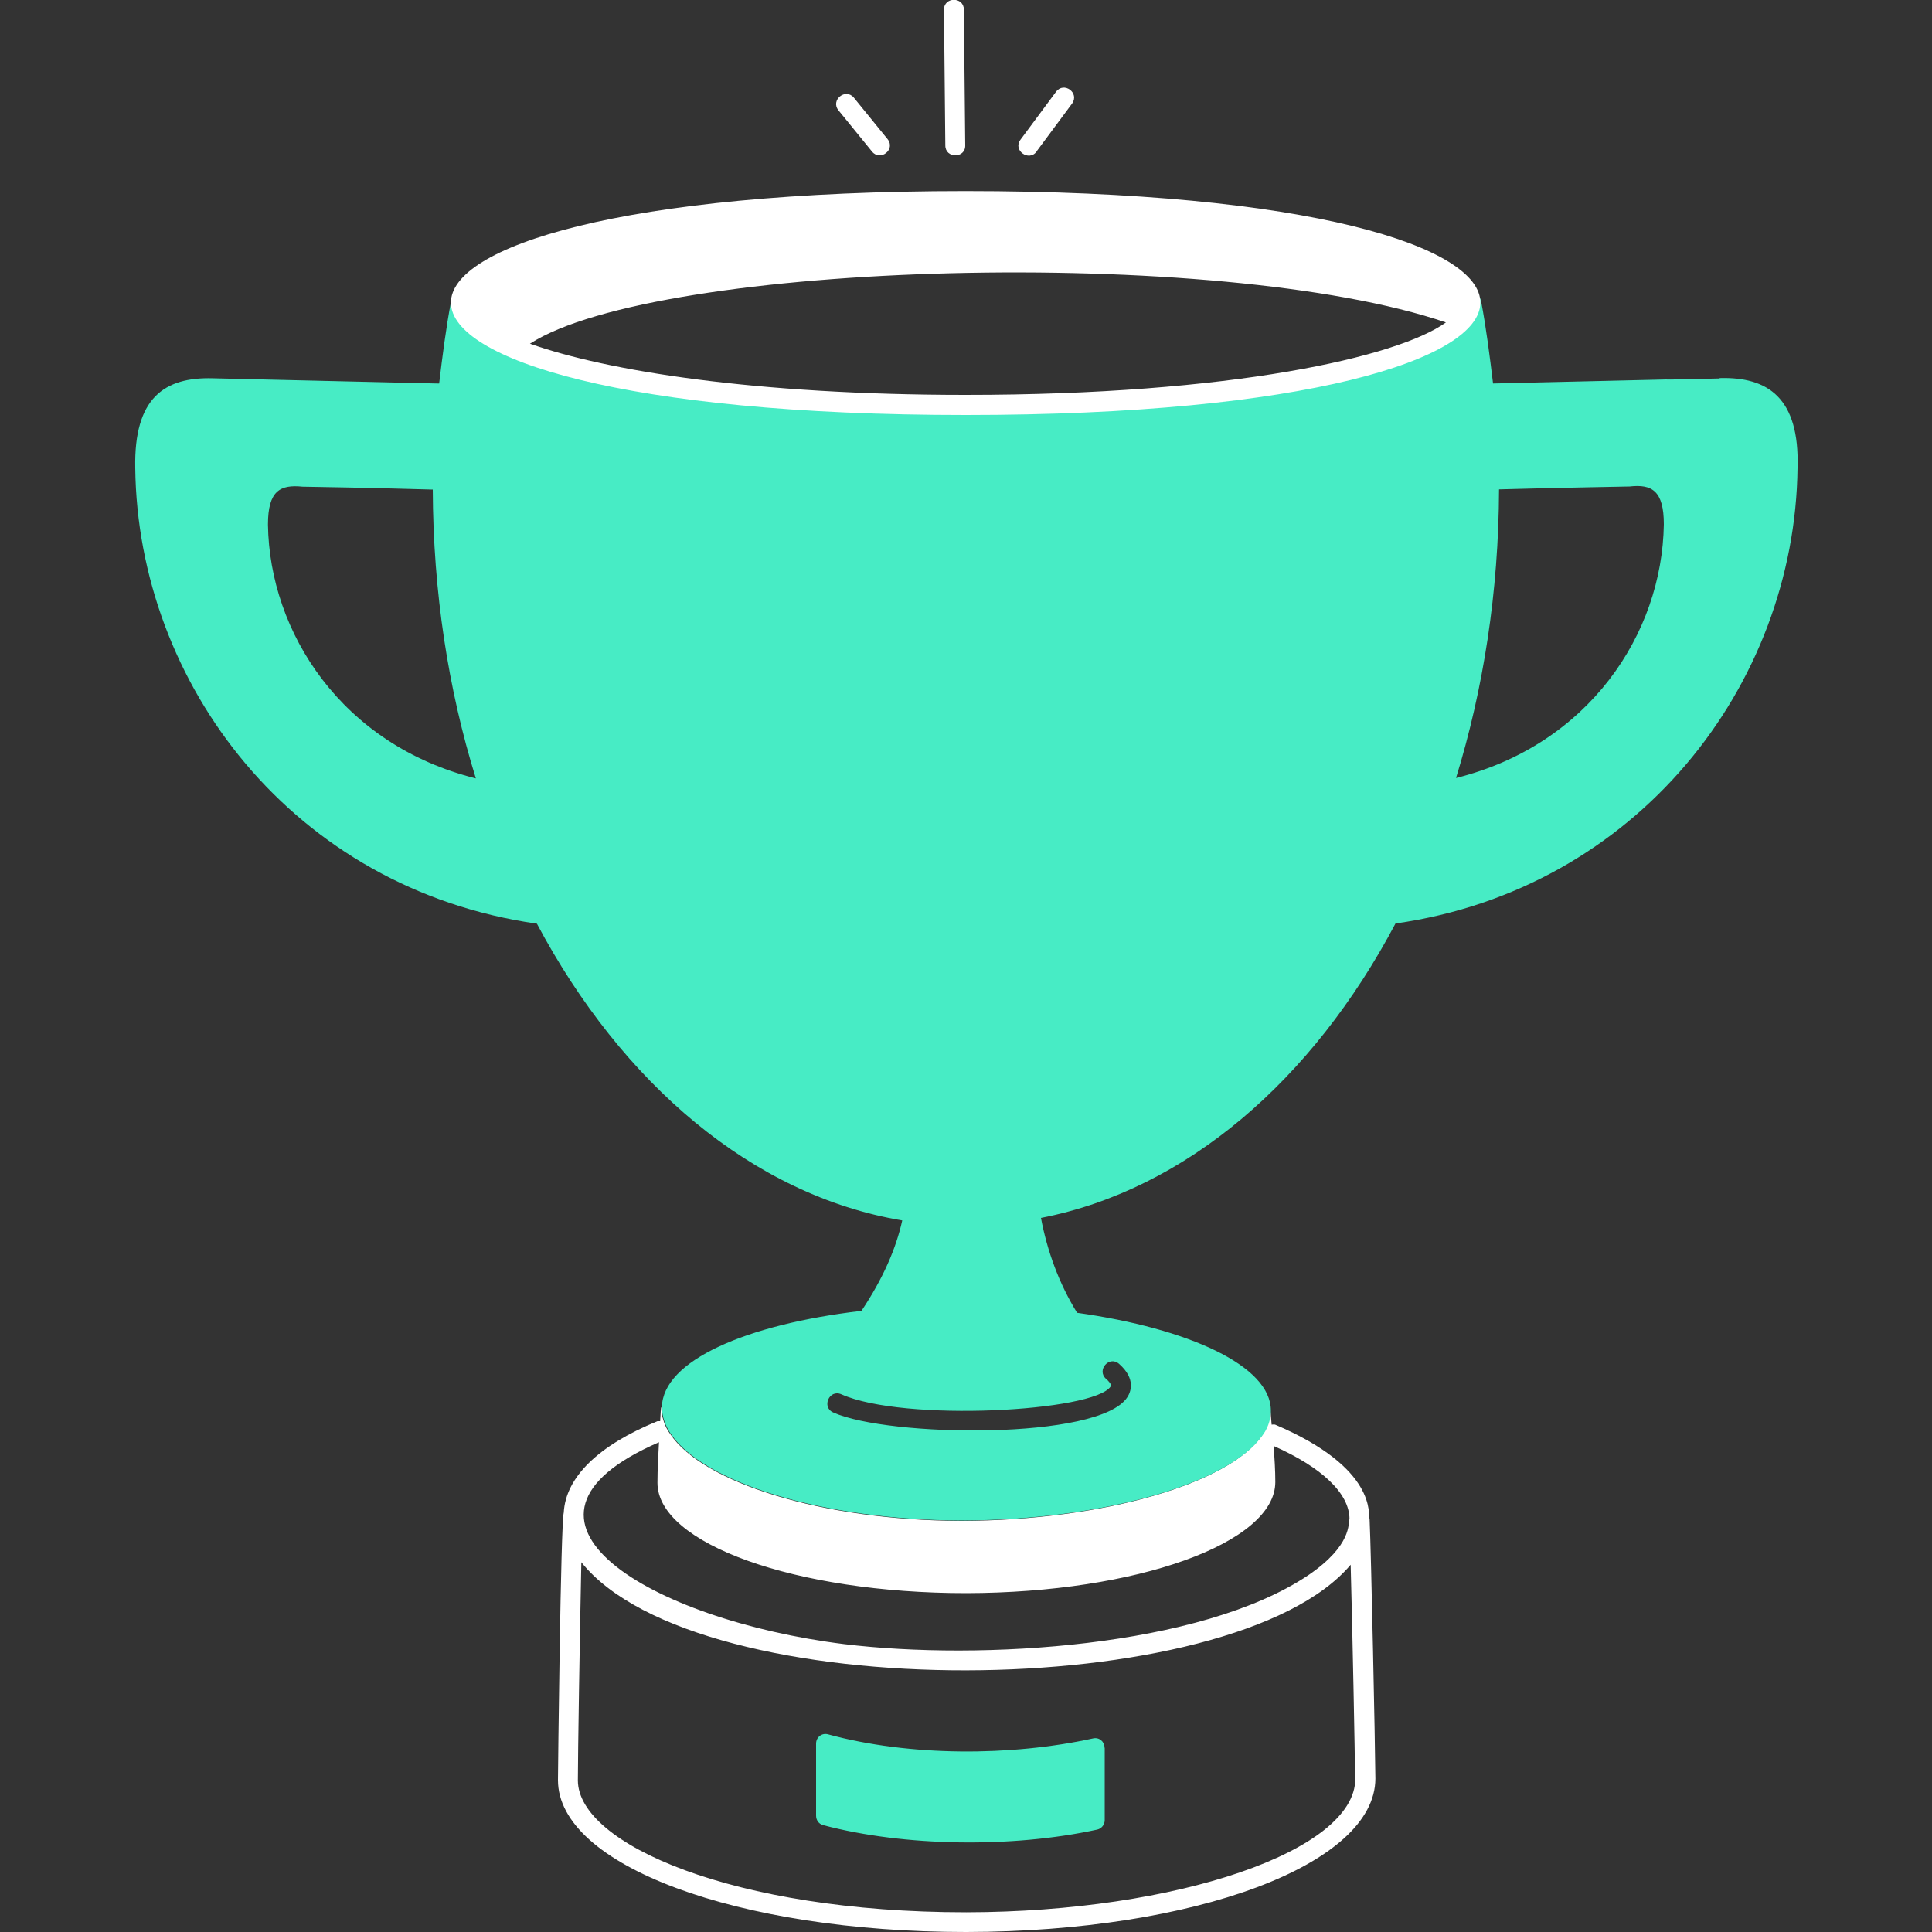 <?xml version="1.0" encoding="UTF-8"?>
<svg id="Layer_2" data-name="Layer 2" xmlns="http://www.w3.org/2000/svg" viewBox="0 0 100 100">
  <rect x="0" y="0" width="100" height="100" fill="#333333" stroke="none"/>
  <defs>
    <style>
      .cls-1 {
        fill: none;
      }

      .cls-2 {
        fill: #47ecc5;
      }

      .cls-3 {
        fill: #fff;
      }
    </style>
  </defs>
  <g id="Layer_1-2" data-name="Layer 1">
    <g>
      <g>
        <path class="cls-2" d="M57.17,90.46c0-.32-.28-.55-.59-.48-4.25.93-9.49.94-13.72-.21-.32-.09-.62.15-.62.48v3.73c0,.23.14.43.37.49,4.19,1.11,9.76,1.19,14.18.23.23-.05.39-.26.39-.49v-3.74Z"/>
        <path class="cls-3" d="M65.97,73.74c-.06-.02-.1,0-.15,0-.02-.24-.04-.48-.06-.71,0,.46-.26,1.01-.44,1.27-1.7,2.48-8.18,4.4-15.56,4.42-7.29-.02-13.38-2-15.06-4.48-.16-.22-.29-.47-.35-.69h0c-.1-.29-.12-.49-.12-.7h-.02c-.01.24-.03.47-.04.71-.05,0-.1,0-.14,0-3.08,1.26-4.75,2.91-4.85,4.73-.16.59-.3,13.49-.3,13.85,0,4.41,9.28,7.86,21.12,7.86h.02c11.87-.02,21.16-3.5,21.17-7.94-.01-1.59-.22-11.74-.3-13.43-.1-.21.46-2.62-4.91-4.9h0ZM34.11,74.64c-.04.7-.08,1.41-.08,2.11,0,3.15,7.15,5.71,15.98,5.71,8.85-.02,16-2.6,16-5.75,0-.61-.04-1.24-.09-1.87,2.52,1.12,3.92,2.46,3.93,3.78-.08.21.16,1.35-2.13,2.91-5.55,3.73-16.95,4.43-24.02,3.57-10.04-1.25-18.82-6.45-9.59-10.45h0ZM70.15,92.07c0,3.73-9.22,6.89-20.13,6.91h-.02c-12.01,0-20.09-3.53-20.09-6.83,0-1.26.1-7.61.18-11.29,6.03,7.55,33.76,7.33,39.82.13.1,3.59.22,9.87.23,11.09h0Z"/>
        <path class="cls-2" d="M88.99,19.59h0c-9.44.21,9.61-.24-11.71.26-.17-1.4-.35-2.85-.62-4.27-.06-.25-.27-.41-.51-.41h-.14c.08.17.12.33.12.49,0,2.93-11.71,5.3-26.14,5.3s-26.13-2.37-26.13-5.3c0-.17.04-.33.12-.49h-.12c-.25,0-.45.17-.51.41-.27,1.42-.45,2.85-.62,4.27-.14,0,1.51.04-11.71-.27-2.51-.07-4.09,1.01-4.02,4.64.13,11.19,8.19,21.79,20.79,23.59,4.41,8.29,11.18,14.06,18.91,15.36-.32,1.45-.99,3-2.11,4.68-5.98.7-10.28,2.58-10.33,4.98,0,.49.19,1.01.47,1.4,1.67,2.47,7.77,4.45,15.05,4.47,7.3-.02,13.73-1.9,15.51-4.33.31-.38.49-.86.49-1.36h0c0-2.32-4.26-4.25-10.03-5.06-.94-1.52-1.55-3.21-1.87-4.91,7.51-1.46,14.06-7.13,18.35-15.24,12.47-1.77,20.68-12.3,20.81-23.59.11-3.61-1.53-4.71-4.02-4.64ZM13.87,27.15c0-1.75.63-2.08,1.79-1.96.21,0,3.68.06,6.74.15.02,5.3.8,10.35,2.23,14.95-6.95-1.74-10.68-7.57-10.76-13.13ZM57.49,71.76c.06-.1-.12-.29-.24-.39-.51-.45.17-1.23.68-.77.88.78.59,1.46.42,1.72-1.44,2.23-12.37,2.07-15.22.79-.62-.27-.21-1.22.42-.94,3.23,1.44,13.09.9,13.94-.41ZM75.36,40.28h0c1.42-4.6,2.21-9.65,2.23-14.95,3.13-.09,6.55-.14,6.76-.15,1.15-.13,1.77.22,1.77,1.96-.09,5.69-3.9,11.42-10.76,13.13Z"/>
        <path class="cls-3" d="M49.98,9.89c-35.71,0-35.33,11.59,0,11.59s35.72-11.59,0-11.59ZM27.43,17.79c6.61-4.27,35.7-5.09,47.41-1.1-2.49,1.79-11.1,3.75-24.86,3.75-10.93,0-18.6-1.25-22.55-2.65Z"/>
        <path class="cls-3" d="M49.96,7.52l-.07-7.02c0-.68-1.04-.68-1.03.01l.07,7.02c0,.68,1.04.68,1.03,0h0Z"/>
        <path class="cls-3" d="M53.65,7.84l1.84-2.48c.4-.55-.42-1.16-.83-.61l-1.84,2.48c-.41.55.43,1.15.83.62Z"/>
        <path class="cls-3" d="M45.14,7.85c.43.52,1.23-.12.8-.65l-1.74-2.14c-.43-.53-1.23.12-.8.65l1.74,2.14Z"/>
      </g>
      <rect class="cls-1" width="100" height="100"/>
    </g>
  </g>
</svg>